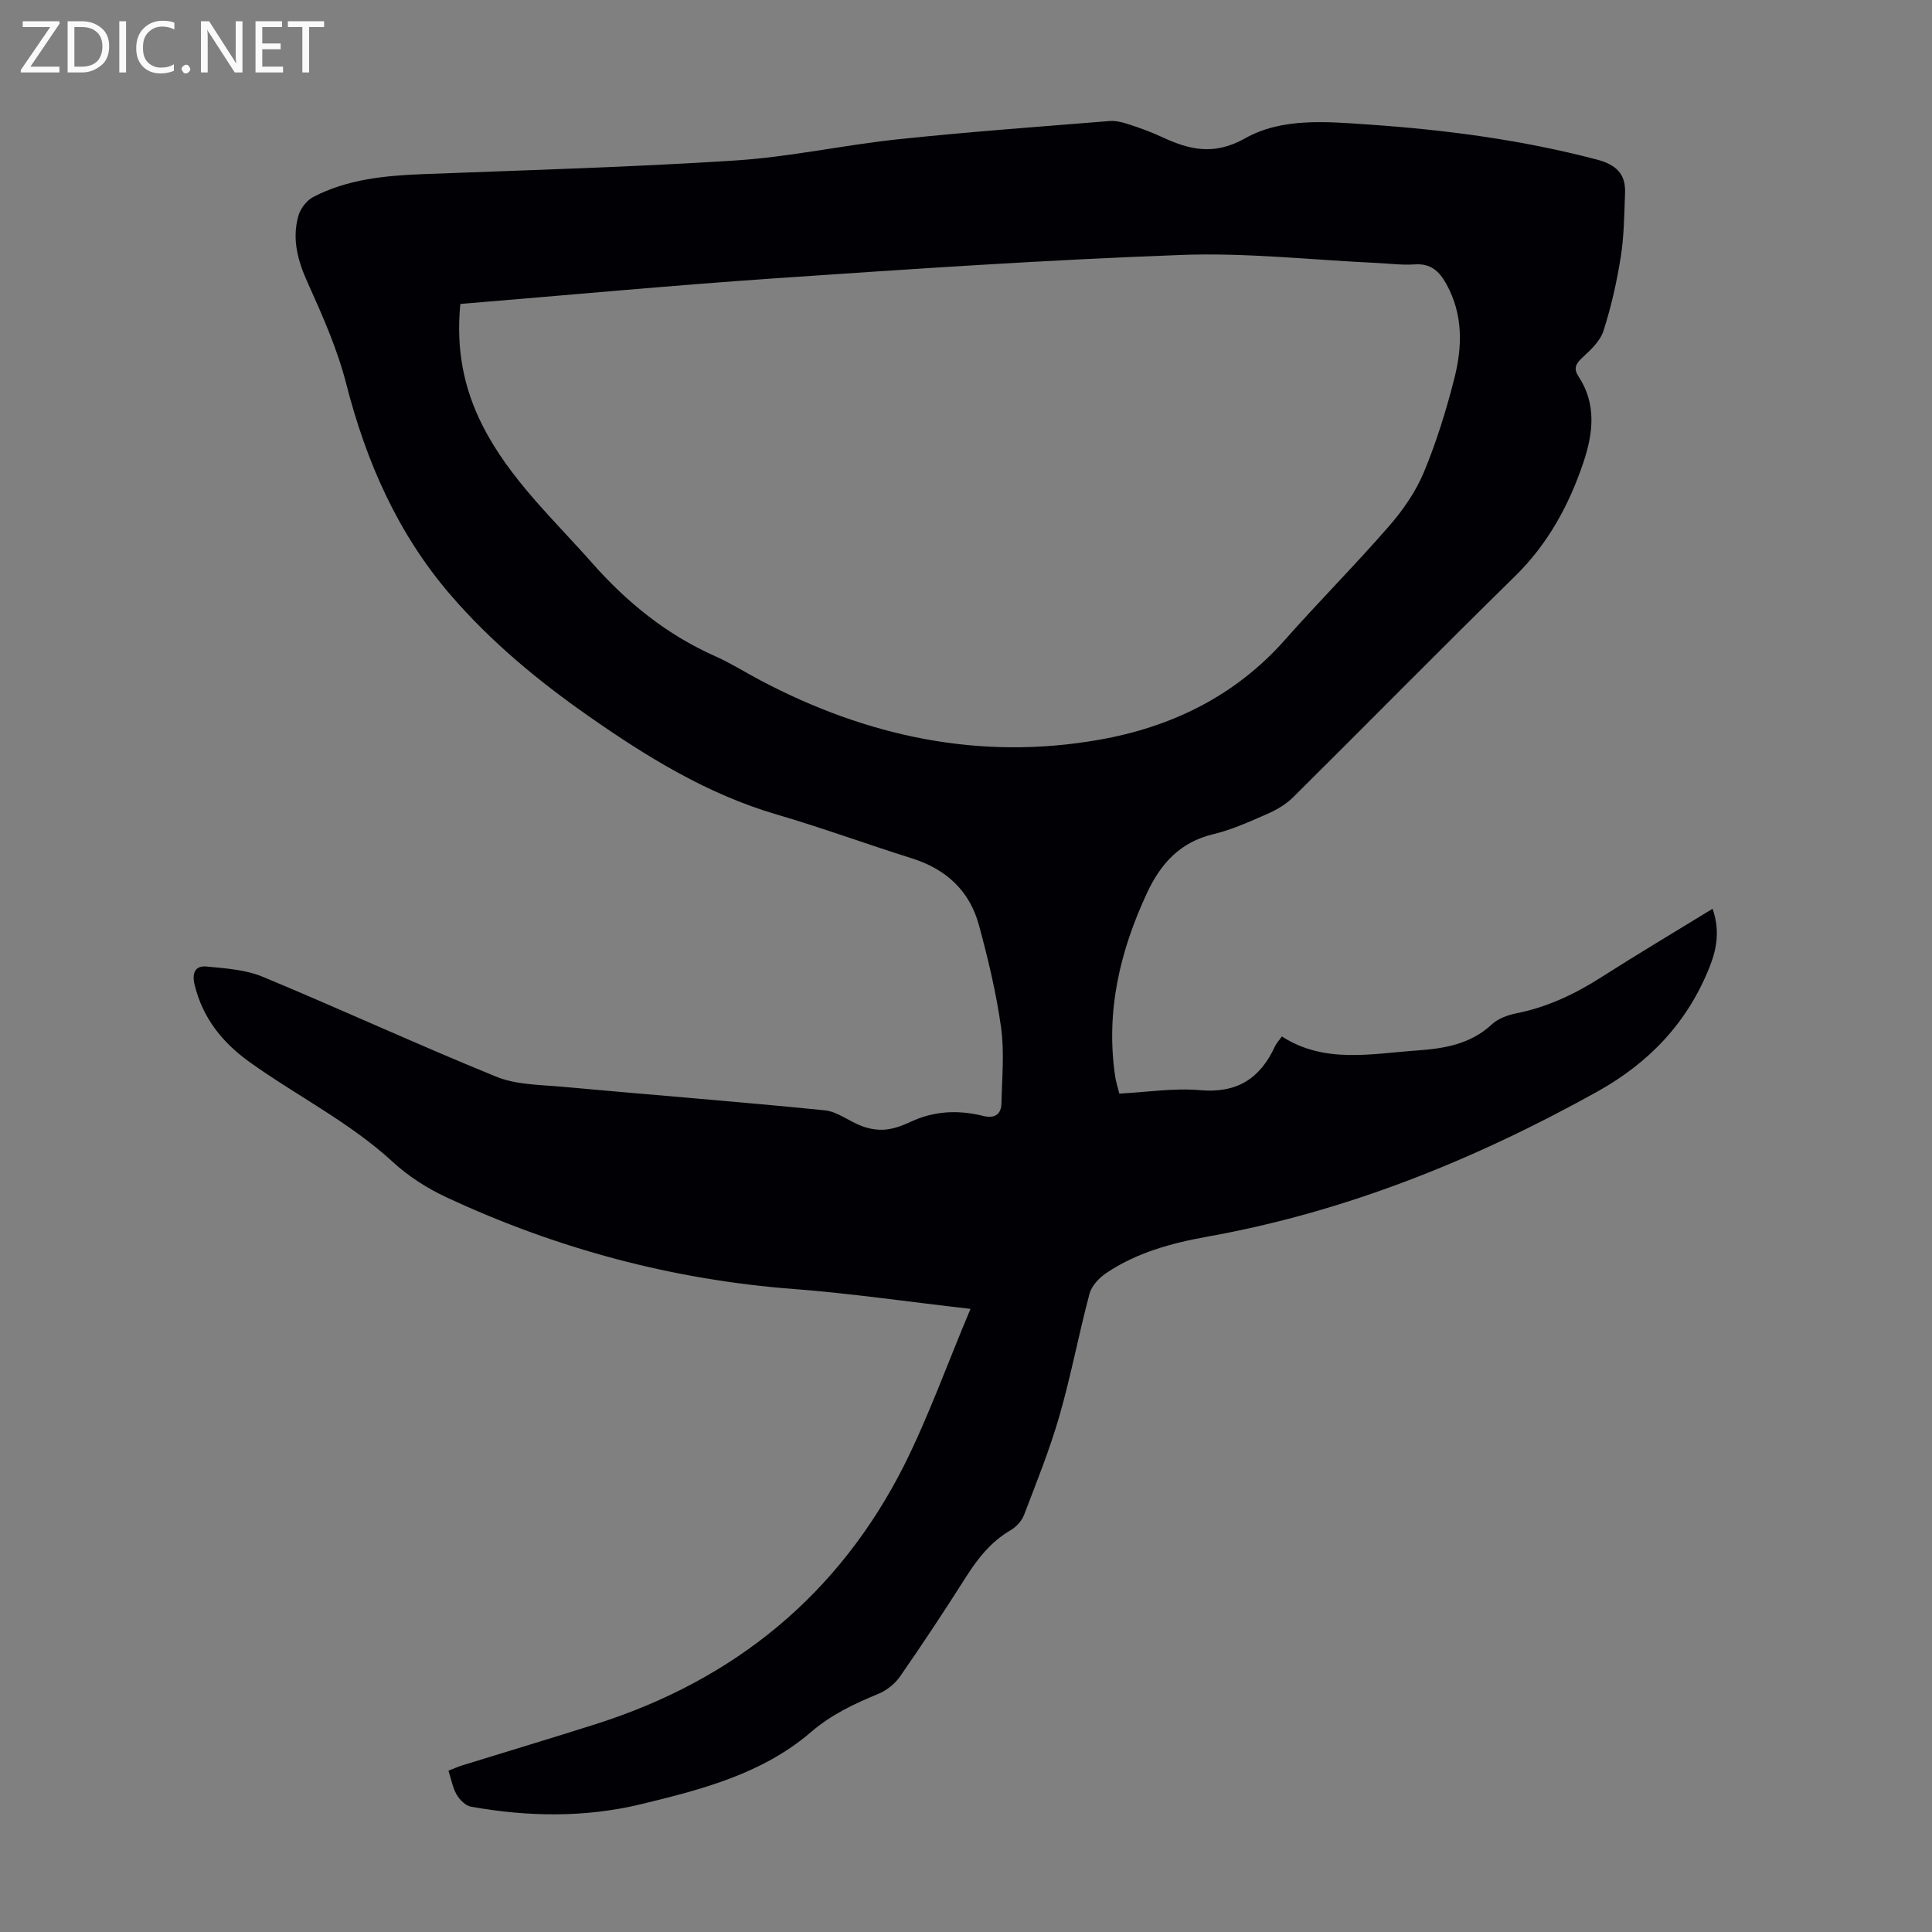 <svg enable-background="new 0 0 400 400" viewBox="0 0 400 400" xmlns="http://www.w3.org/2000/svg"><rect x="0" y="0" width="400" height="400" fill="#808080" stroke="none"/><g fill="#fafafb"><path d="m12.4 4.8-6.1 9h6v1.2h-8v-.5l6.1-8.9h-5.7v-1.2h7.6v.4z"/><path d="m14 15v-10.6h3c1.6 0 2.9.5 4 1.4s1.6 2.2 1.6 3.8-.5 3-1.6 3.9-2.4 1.5-4 1.5zm1.4-9.4v8.2h1.6c1.3 0 2.4-.4 3.1-1.1s1.1-1.8 1.1-3.1-.4-2.3-1.2-3-1.8-1-3.1-1z"/><path d="m26.1 4.4v10.6h-1.4v-10.6z"/><path d="m36.1 14.6c-.8.4-1.8.6-2.9.6-1.5 0-2.7-.5-3.6-1.4s-1.4-2.2-1.4-3.8c0-1.7.5-3.1 1.5-4.1s2.3-1.6 3.9-1.6c1 0 1.8.1 2.5.4v1.4c-.8-.4-1.6-.6-2.5-.6-1.2 0-2.1.4-2.9 1.2s-1.1 1.8-1.1 3.2c0 1.3.3 2.3 1 3s1.6 1.1 2.7 1.1c1 0 2-.2 2.7-.7v1.3z"/><path d="m37.6 14.3c0-.2.1-.5.3-.6s.4-.3.6-.3c.3 0 .5.1.6.3s.3.4.3.6-.1.4-.3.6-.4.3-.6.3c-.3 0-.5-.1-.6-.3s-.3-.4-.3-.6z"/><path d="m50.2 15h-1.6l-5.3-8.2c-.2-.2-.3-.5-.4-.7 0 .2.1.7.1 1.5v7.4h-1.4v-10.6h1.7l5.2 8.1c.2.4.4.6.4.7 0-.3-.1-.8-.1-1.5v-7.3h1.4z"/><path d="m58.6 15h-5.7v-10.6h5.5v1.2h-4.1v3.4h3.8v1.2h-3.8v3.6h4.3z"/><path d="m67.1 5.6h-3.1v9.4h-1.4v-9.4h-3v-1.2h7.5z"/></g><path d="m200.93 270.99c-13.03-1.49-24.77-3.21-36.57-4.11-25.15-1.92-49.05-8.34-71.84-18.95-4-1.86-7.93-4.35-11.16-7.33-8.98-8.27-19.87-13.68-29.67-20.7-5.66-4.06-9.73-9.13-11.4-16.02-.58-2.4.08-4.01 2.51-3.77 3.92.38 8.06.65 11.62 2.13 16.19 6.73 32.12 14.08 48.36 20.69 4.1 1.67 8.96 1.65 13.5 2.06 18.16 1.66 36.34 3.07 54.48 4.89 2.67.27 5.13 2.35 7.79 3.31 1.52.55 3.27.84 4.87.67 1.74-.18 3.49-.84 5.1-1.59 4.87-2.29 9.88-2.5 15-1.24 2.39.59 3.77-.23 3.82-2.64.11-5.23.63-10.54-.08-15.67-1-7.16-2.7-14.26-4.6-21.24-1.93-7.07-6.79-11.54-13.84-13.76-9.38-2.95-18.62-6.34-28.05-9.1-14.41-4.22-26.93-11.97-39.03-20.44-10.38-7.26-20.14-15.35-28.44-24.98-10.96-12.72-17.49-27.59-21.63-43.79-1.84-7.17-4.9-14.08-7.96-20.86-2.07-4.58-3.31-9.07-1.92-13.91.42-1.48 1.72-3.16 3.07-3.86 7.11-3.7 14.89-4.42 22.77-4.73 21.57-.83 43.15-1.44 64.69-2.83 11.24-.73 22.36-3.19 33.59-4.38 14.57-1.54 29.19-2.6 43.79-3.78 1.28-.1 2.66.24 3.91.65 2.33.76 4.67 1.59 6.89 2.63 5.74 2.67 10.81 3.94 17.3.29 7.6-4.28 16.78-3.45 25.37-2.86 15.97 1.09 31.8 3.16 47.35 7.24 3.94 1.03 6.09 2.87 5.93 6.93-.17 4.43-.2 8.9-.89 13.26-.82 5.17-1.98 10.32-3.58 15.3-.67 2.1-2.63 3.95-4.35 5.52-1.42 1.29-1.88 2.3-.81 3.93 3.77 5.71 3.01 11.8 1.02 17.75-2.98 8.88-7.35 16.91-14.19 23.62-15.44 15.12-30.58 30.53-45.93 45.75-1.45 1.44-3.35 2.57-5.24 3.4-3.68 1.61-7.4 3.31-11.28 4.24-6.86 1.63-10.88 6.08-13.7 12.12-5.65 12.1-8.61 24.66-6.61 38.07.16 1.09.52 2.15.85 3.52 5.64-.29 11.25-1.19 16.74-.71 7.64.67 12.42-2.42 15.48-9.06.32-.7.89-1.28 1.44-2.06 8.83 5.68 18.5 3.57 27.96 2.9 5.57-.39 11.06-1.26 15.49-5.39 1.3-1.22 3.32-1.95 5.13-2.31 6.36-1.27 12.04-3.95 17.48-7.42 7.53-4.81 15.21-9.38 23.11-14.22 1.47 4.2.97 7.98-.52 11.8-4.55 11.63-12.52 20.04-23.4 26.09-25.39 14.1-51.98 24.86-80.7 30-7.39 1.33-14.66 3.3-20.98 7.58-1.45.98-2.97 2.62-3.4 4.24-2.24 8.41-3.84 17-6.25 25.36-2 6.94-4.72 13.67-7.3 20.43-.48 1.25-1.63 2.49-2.8 3.17-3.99 2.34-6.71 5.74-9.15 9.57-4.44 6.99-9 13.9-13.72 20.7-1.06 1.53-2.79 2.9-4.51 3.61-4.98 2.05-9.72 4.28-13.89 7.87-10.07 8.67-22.6 11.91-35.11 14.94-11.69 2.84-23.52 2.65-35.31.55-1.13-.2-2.35-1.41-2.97-2.48-.83-1.4-1.11-3.13-1.71-4.98 1.04-.4 1.92-.8 2.83-1.09 9.28-2.88 18.6-5.66 27.86-8.61 28.54-9.12 50.13-26.73 63.66-53.54 5.11-10.24 8.98-21.11 13.73-32.37zm-105.62-208.06c-.92 9.41.71 17.52 4.59 25.16 5.6 11.06 14.66 19.38 22.72 28.5 7.2 8.15 15.43 14.82 25.43 19.26 3.26 1.45 6.3 3.38 9.46 5.05 22.01 11.6 45.29 16.61 70 12.27 14.97-2.63 28.2-9.02 38.53-20.7 7.04-7.96 14.55-15.5 21.53-23.52 2.89-3.31 5.52-7.11 7.21-11.14 2.61-6.26 4.63-12.81 6.31-19.39 1.68-6.59 1.87-13.26-1.62-19.58-1.48-2.69-3.23-4.33-6.56-4.1-2.55.18-5.13-.17-7.7-.29-13.51-.62-27.05-2.16-40.52-1.67-28.04 1.02-56.05 2.92-84.04 4.83-21.74 1.49-43.44 3.52-65.34 5.32z" fill="#010105"/></svg>